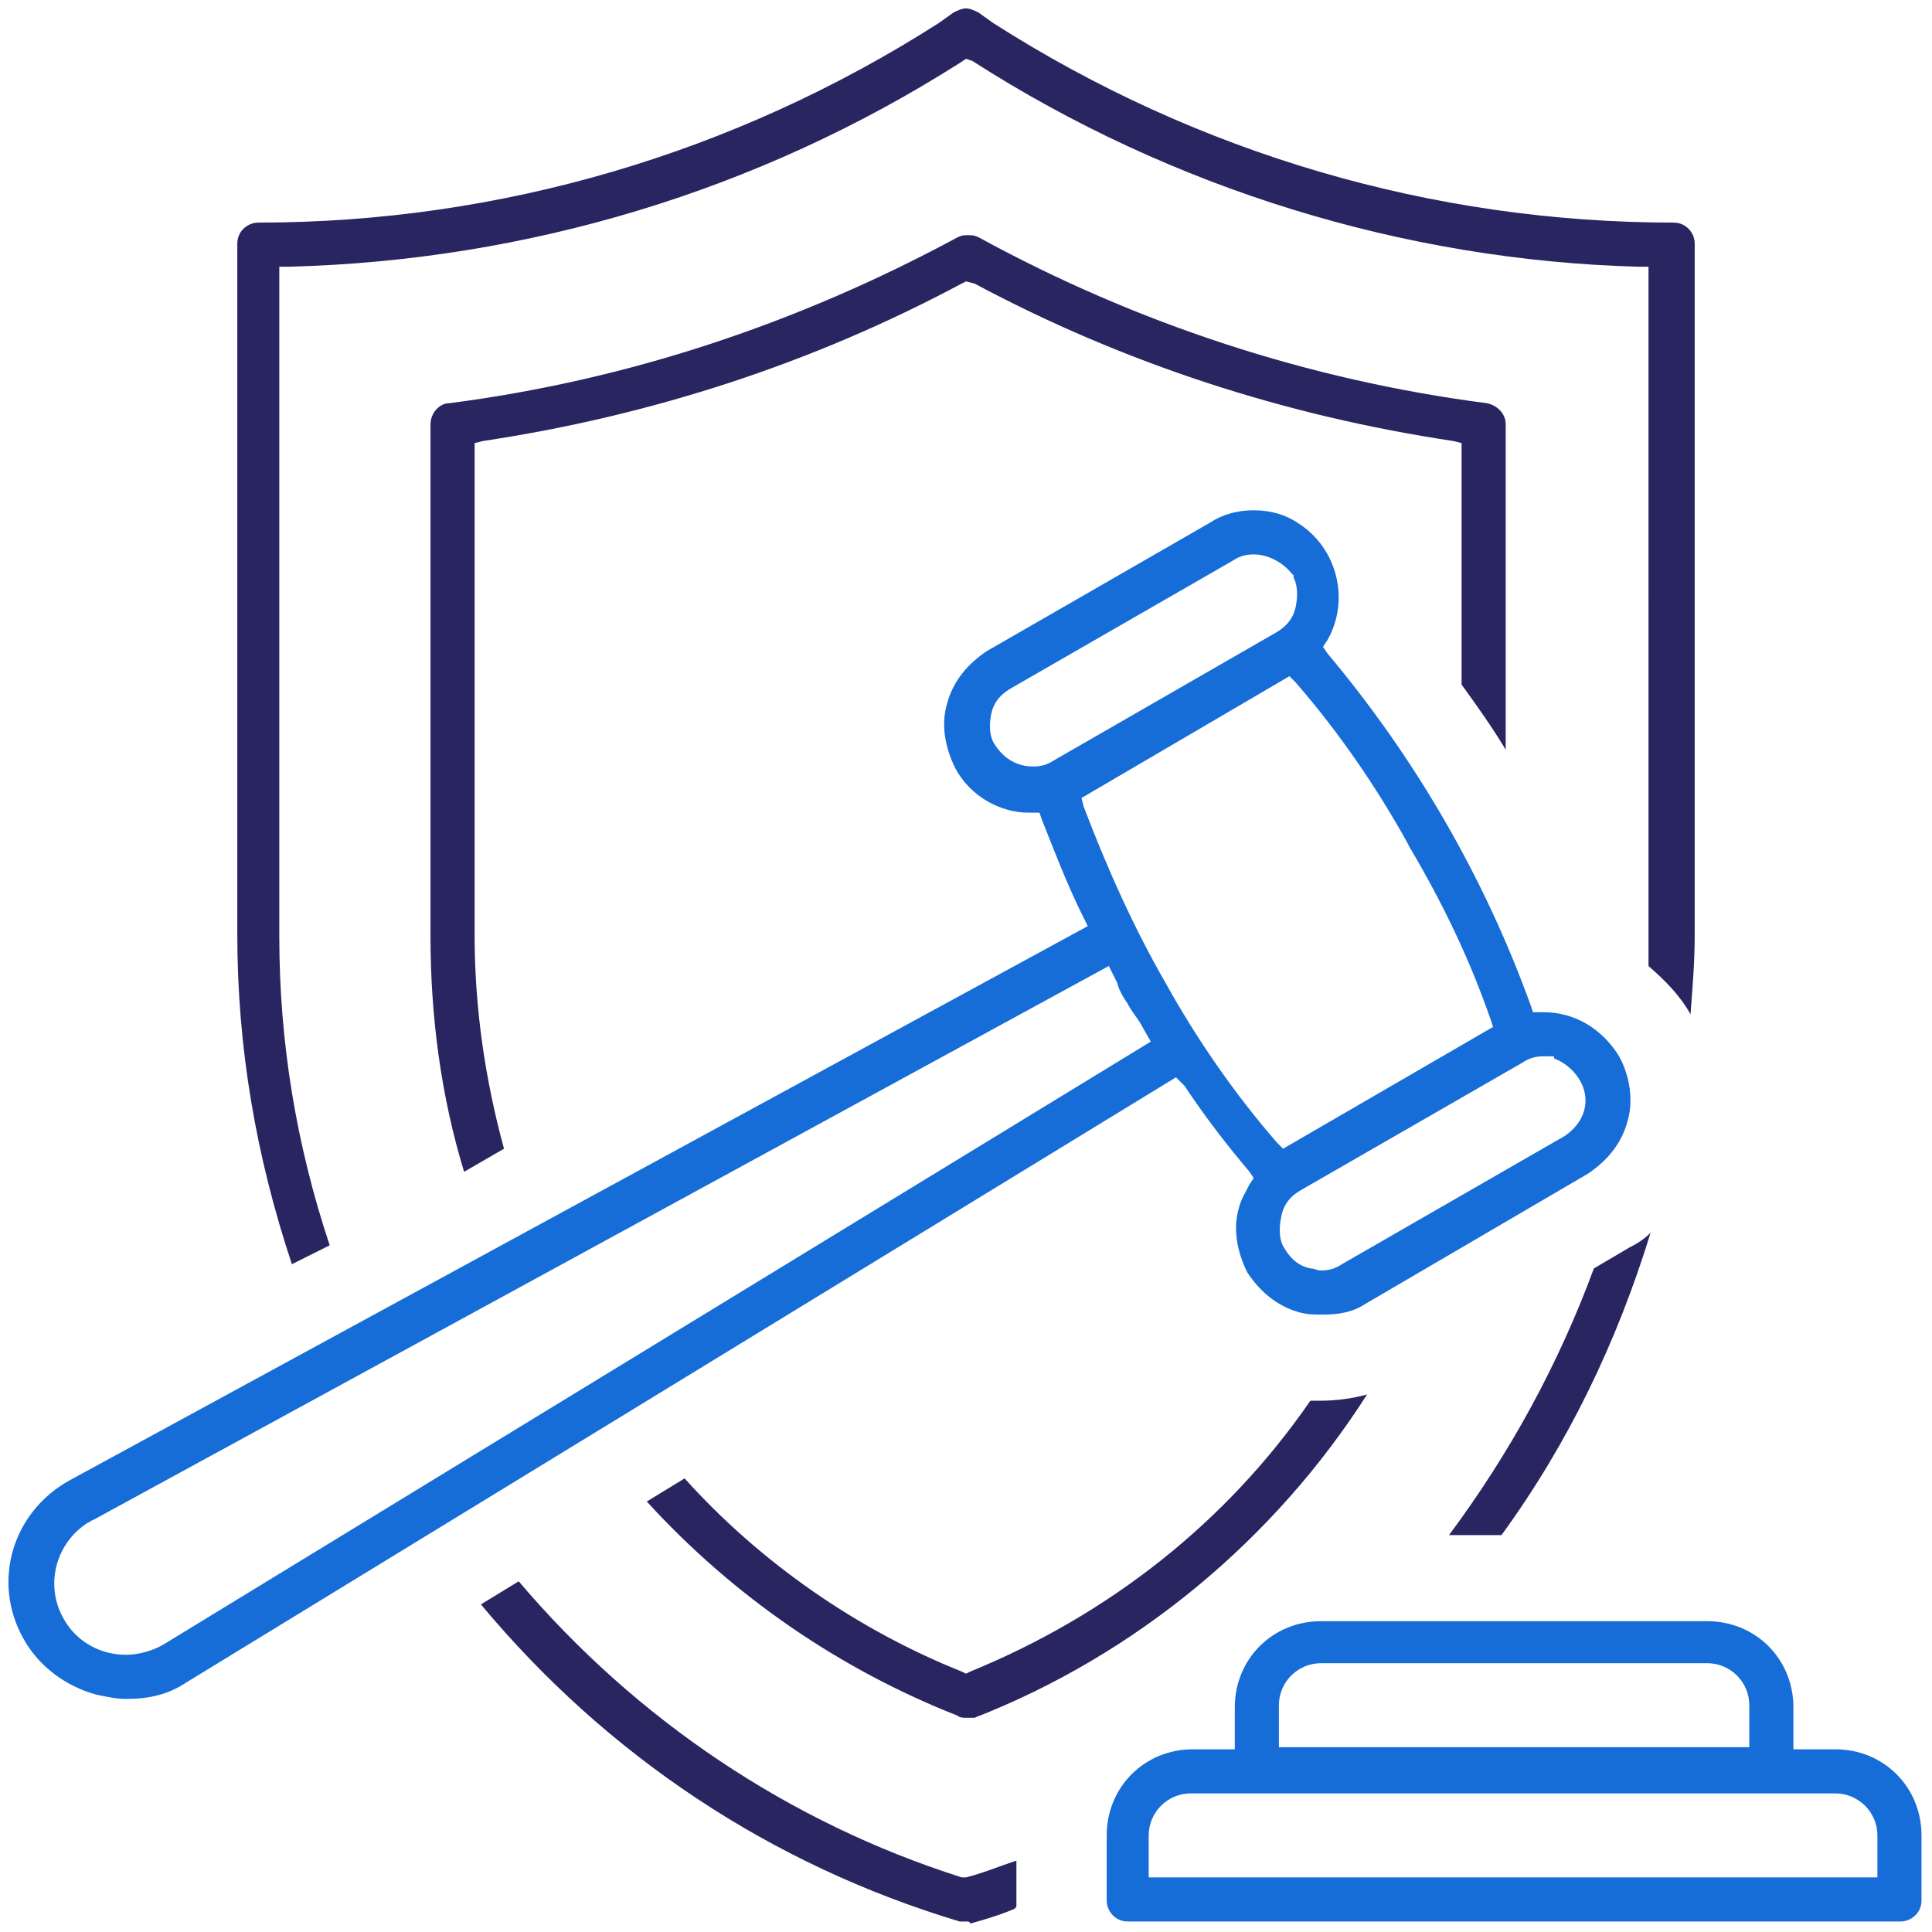 <?xml version="1.0" encoding="UTF-8"?>
<!-- Generator: Adobe Illustrator 25.0.0, SVG Export Plug-In . SVG Version: 6.00 Build 0)  -->
<svg xmlns="http://www.w3.org/2000/svg" xmlns:xlink="http://www.w3.org/1999/xlink" version="1.1" id="Layer_1" x="0px" y="0px" viewBox="0 0 92 92" style="enable-background:new 0 0 92 92;" xml:space="preserve">
<style type="text/css">
	.st0{fill:#292561;}
	.st1{fill:#166DD7;}
</style>
<g>
	<path class="st0" d="M46,91.5c-0.1,0-0.2,0-0.3,0c-9-2.7-16.8-7.9-22.8-15.1l1.8-1.1c5.6,6.6,12.9,11.5,21.1,14.1l0.1,0l0.1,0   c0.8-0.2,1.5-0.5,2.4-0.8v2c0,0.1,0,0.1,0,0.2l-0.1,0.1c-0.7,0.3-1.4,0.5-2.1,0.7C46.2,91.5,46.1,91.5,46,91.5z"></path>
	<path class="st0" d="M22.1,55.8c-1.1-3.6-1.6-7.4-1.6-11.2V20.2c0-0.5,0.4-1,0.9-1c8.5-1.1,16.6-3.8,24.2-7.9   c0.2-0.1,0.3-0.1,0.5-0.1c0.2,0,0.3,0,0.5,0.1c7.5,4.1,15.7,6.8,24.2,7.9c0.5,0.1,0.9,0.5,0.9,1v15.5c-0.6-1-1.3-2-2.1-3.1V21.1   l-0.4-0.1c-8-1.2-15.7-3.7-22.8-7.5L46,13.4l-0.2,0.1c-7.1,3.8-14.8,6.3-22.8,7.5l-0.4,0.1v23.4c0,3.5,0.5,6.9,1.4,10.2L22.1,55.8z   "></path>
	<path class="st0" d="M46,81.8c-0.1,0-0.3,0-0.4-0.1C40,79.5,34.9,76,30.8,71.5l1.8-1.1c3.6,4,8.2,7.2,13.2,9.2l0.2,0.1l0.2-0.1   c6.6-2.7,12.2-7.1,16.2-12.9c0.2,0,0.3,0,0.5,0c0.7,0,1.5-0.1,2.2-0.3c-4.4,6.9-11,12.4-18.7,15.4C46.3,81.8,46.1,81.8,46,81.8z"></path>
	<path class="st1" d="M6,80.9c-0.5,0-0.9-0.1-1.4-0.2c-1.5-0.4-2.8-1.4-3.5-2.7c-1.5-2.7-0.5-6,2.2-7.5l48.5-26.4l-0.2-0.4   c-0.8-1.6-1.4-3.2-2-4.7l-0.1-0.3h-0.4l-0.1,0c-1.4,0-2.8-0.8-3.5-2.1c-0.5-1-0.7-2.1-0.4-3.1c0.3-1.1,1-1.9,1.9-2.5l10.6-6.1   c0.6-0.4,1.3-0.6,2.1-0.6c0.8,0,1.5,0.2,2.1,0.6c1.9,1.2,2.5,3.7,1.4,5.6l-0.2,0.3l0.2,0.3c4.2,5,7.5,10.7,9.7,16.8l0.1,0.3l0.5,0   c1.5,0,2.8,0.8,3.6,2.1c0.5,0.9,0.7,2.1,0.4,3.1c-0.3,1.1-1,1.9-1.9,2.5L65,62.1c-0.6,0.4-1.3,0.5-2,0.5c-0.4,0-0.7,0-1.1-0.1   c-1.1-0.3-1.9-1-2.5-1.9c-0.5-1-0.7-2.1-0.4-3.1c0.1-0.4,0.3-0.7,0.5-1.1l0.2-0.3l-0.2-0.3c-1.1-1.3-2.1-2.6-3.1-4.1L56,51.3   L8.9,80.1C8,80.7,7.1,80.9,6,80.9z M4.4,72.4c-0.1,0-0.1,0.1-0.2,0.1c-1.6,1-2.1,3.1-1.1,4.7c0.6,1,1.7,1.6,2.9,1.6   c0.6,0,1.3-0.2,1.8-0.5l47-28.7l-0.4-0.7c-0.2-0.4-0.5-0.7-0.7-1.1c-0.2-0.3-0.4-0.6-0.5-1L52.8,46L4.4,72.4z M73.5,50.3   c-0.4,0-0.7,0.1-1,0.3l-10.6,6.1C61.4,57,61.1,57.4,61,58c-0.1,0.5-0.1,1.1,0.2,1.5c0.3,0.5,0.7,0.8,1.2,0.9c0.2,0,0.3,0.1,0.5,0.1   c0.4,0,0.7-0.1,1-0.3l10.6-6.1c0.6-0.4,1-1,1-1.7c0-0.9-0.7-1.7-1.5-2v-0.1L73.5,50.3z M51.5,38l0.1,0.4c1.1,2.9,2.4,5.8,3.9,8.4   c1.5,2.7,3.3,5.3,5.3,7.6l0.3,0.3l10-5.8L71,48.6c-1-2.9-2.3-5.6-3.9-8.3l-0.1-0.2c-1.5-2.7-3.3-5.3-5.3-7.6l-0.3-0.3L51.5,38z    M59.7,26.4c-0.4,0-0.7,0.1-1,0.3l-10.6,6.1c-0.5,0.3-0.8,0.7-0.9,1.2c-0.1,0.5-0.1,1.1,0.2,1.5c0.4,0.6,1,1,1.8,1   c0.4,0,0.7-0.1,1-0.3l10.6-6.1c0.5-0.3,0.8-0.7,0.9-1.2c0.1-0.5,0.1-1-0.1-1.4v-0.1l-0.1-0.1C61.1,26.8,60.4,26.4,59.7,26.4z"></path>
	<path class="st0" d="M13.9,60.2c-1.7-5.1-2.6-10.3-2.6-15.7V11.6c0-0.6,0.5-1,1-1c11.5,0,22.7-3.3,32.4-9.5l0.7-0.5   c0.2-0.1,0.4-0.2,0.6-0.2s0.4,0.1,0.6,0.2l0.7,0.5c9.7,6.2,20.9,9.5,32.4,9.5c0.6,0,1,0.5,1,1v32.9c0,1.3-0.1,2.5-0.2,3.8   c0,0,0,0,0,0c-0.5-0.9-1.2-1.6-2-2.3c0-0.5,0-1,0-1.5V12.7l-0.5,0C66.9,12.4,55.8,9,46.3,2.9L46,2.8l-0.3,0.2   c-9.6,6.1-20.6,9.4-31.9,9.7l-0.5,0v31.9c0,5,0.8,9.9,2.4,14.7L13.9,60.2z"></path>
	<path class="st0" d="M69,73.1c2.9-3.9,5.2-8.1,6.9-12.7l1.7-1c0.4-0.2,0.7-0.4,1-0.7c-1.6,5.2-3.9,10-7.1,14.4H69z"></path>
	<path class="st1" d="M53.7,91.5c-0.6,0-1-0.5-1-1v-3.1c0-2.3,1.8-4.1,4.1-4.1h2v-2c0-2.3,1.8-4.1,4.1-4.1h18.4   c2.3,0,4.1,1.8,4.1,4.1v2h2c2.3,0,4.1,1.8,4.1,4.1v3.1c0,0.6-0.5,1-1,1H53.7z M56.7,85.4c-1.1,0-2,0.9-2,2v2h34.7v-2   c0-1.1-0.9-2-2-2H56.7z M62.9,79.2c-1.1,0-2,0.9-2,2v2h22.4v-2c0-1.1-0.9-2-2-2H62.9z"></path>
</g>
</svg>
